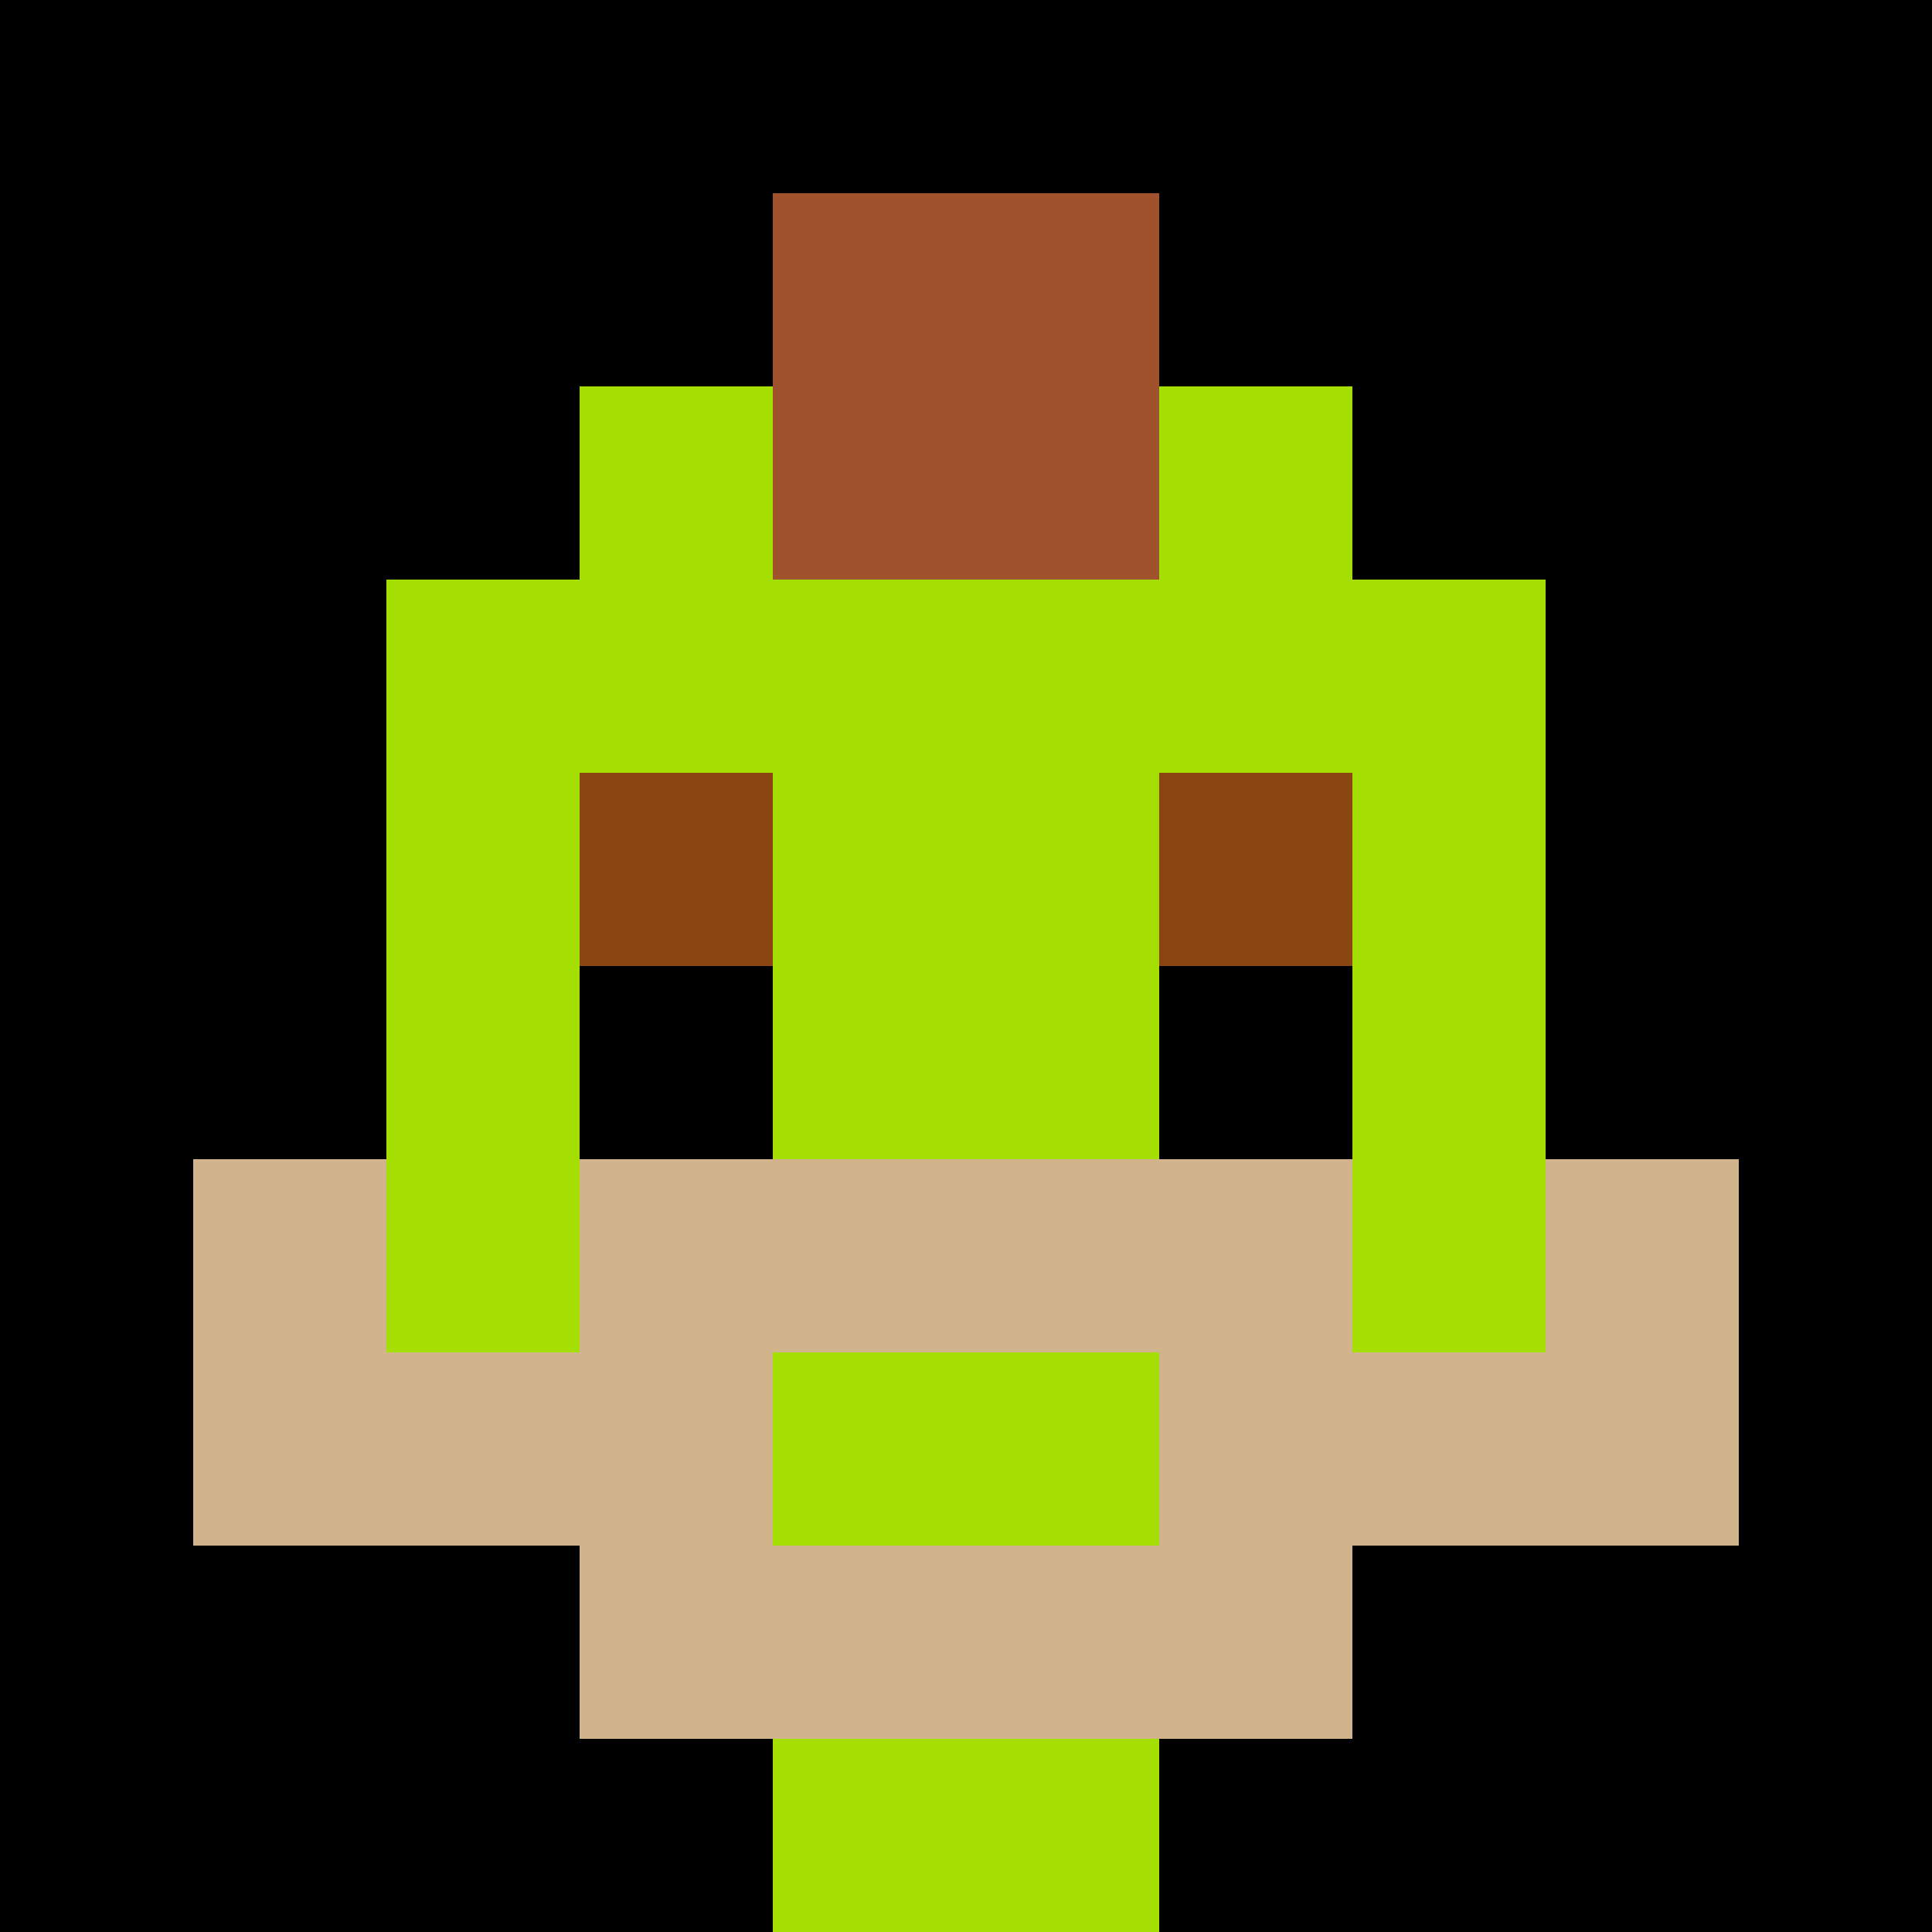 <svg xmlns="http://www.w3.org/2000/svg" version="1.1" width="600" height="600" viewBox="0 0 966 966">
  <title>'goose-pfp-punk' by Dmitri Cherniak</title>
  <desc>The Goose Is Loose (Black Label Green Edition)</desc>
  <rect width="100%" height="100%" fill="#7272cc"></rect>
  <g>
    <g id="0-0">
      <rect x="0" y="0" height="966" width="966" fill="#000000"></rect>
      
      <g>
        <rect id="0-0-3-2-4-7" x="289.8" y="193.2" width="386.4" height="676.2" fill="#A4DE02"></rect>
        <rect id="0-0-2-3-6-5" x="193.2" y="289.8" width="579.6" height="483" fill="#A4DE02"></rect>
        <rect id="0-0-4-8-2-2" x="386.4" y="772.8" width="193.2" height="193.2" fill="#A4DE02"></rect>
        <rect id="0-0-1-6-8-1" x="96.6" y="579.6" width="772.8" height="96.6" fill="#A4DE02"></rect>
        <rect id="0-0-1-7-8-1" x="96.6" y="676.2" width="772.8" height="96.6" fill="#D2B48C"></rect>
        <rect id="0-0-3-6-4-3" x="289.8" y="579.6" width="386.4" height="289.8" fill="#D2B48C"></rect>
        <rect id="0-0-4-7-2-1" x="386.4" y="676.2" width="193.2" height="96.6" fill="#A4DE02"></rect>
        <rect id="0-0-1-6-1-2" x="96.6" y="579.6" width="96.6" height="193.2" fill="#D2B48C"></rect>
        <rect id="0-0-8-6-1-2" x="772.8" y="579.6" width="96.6" height="193.2" fill="#D2B48C"></rect>
        <rect id="0-0-3-4-1-1" x="289.8" y="386.4" width="96.6" height="96.6" fill="#8B4513"></rect>
        <rect id="0-0-6-4-1-1" x="579.6" y="386.4" width="96.6" height="96.6" fill="#8B4513"></rect>
        <rect id="0-0-3-5-1-1" x="289.8" y="483" width="96.6" height="96.6" fill="#000000"></rect>
        <rect id="0-0-6-5-1-1" x="579.6" y="483" width="96.6" height="96.6" fill="#000000"></rect>
        <rect id="0-0-4-1-2-2" x="386.4" y="96.6" width="193.2" height="193.2" fill="#A0522D"></rect>
  
        </g>

    </g>
  </g>
</svg>